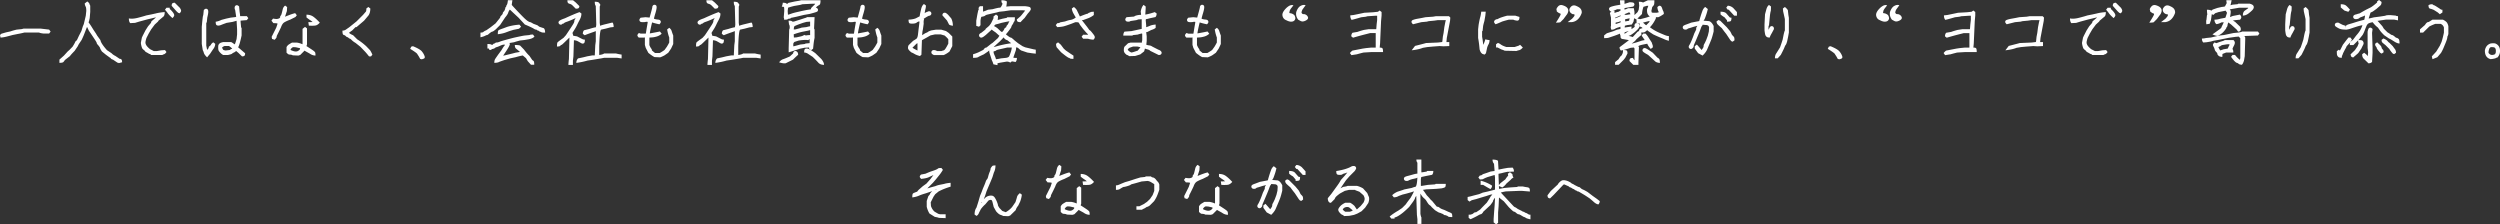 <svg id="_レイヤー_2" xmlns="http://www.w3.org/2000/svg" viewBox="0 0 784.92 70.43"><rect x="0" y="0" width="784.92" height="70.43" fill="#333333" stroke="none"/><path d="M.16 11.8L0 10.98l.43-.39 1.48-.43 1.41-.31c.42-.16 1.05-.34 1.91-.55l1.56-.16.62-.16h5.35l2.66.31.47.62-.47.62h-1.76c-.81-.1-1.26-.21-1.35-.31H7.64c-.81.21-1.54.36-2.19.47L3.93 11c-.94.26-1.7.46-2.29.59-.59.13-1.09.2-1.5.2zm27.21-3.28h-.08c-.31.81-.59 1.51-.82 2.11-.23.6-.51 1.22-.82 1.88l-.94 1.41-.31.62-.98 1.45c-.62.62-1.12 1.17-1.48 1.64l-1.56 1.21c-.16.26-.32.48-.49.64-.17.17-.58.25-1.23.25v-1.02l1.41-1.25 1.17-1.29.62-.55.94-.98c.44-.7.7-1.17.78-1.39.08-.22.26-.42.55-.61l.66-1.41.78-1.52L26 8.3l.31-.74.39-1.64.23-.98.16-1.52c0-.68-.07-1.13-.2-1.35-.13-.22-.23-.54-.31-.96l.82-.66c.39.29.61.52.66.7.05.18.14.39.27.62v1.95l-.16 1.91c-.1.55-.19.91-.25 1.09-.07.18-.1.28-.12.29.43.56.9 1.28 1.43 2.17l.94 1.41.31.55 1.05 1.45c.05.36.27.83.66 1.41.39.57.86 1.16 1.41 1.76l1.41.94c.36.38.77.66 1.21.86l1.33.9c.23 0 .42.07.57.21s.21.44.21.88l-1.02.27c-.08-.08-.21-.12-.39-.12l-1.46-.98c-.35-.1-.57-.22-.64-.35a.622.622 0 00-.31-.27l-1.29-.94-1.21-.98c-.36-.55-.55-.87-.55-.97s-.08-.26-.23-.49a6.64 6.64 0 00-.55-.69c-.21-.23-.31-.41-.31-.53s-.21-.5-.64-1.15c-.43-.65-.76-1.15-1-1.5s-.51-.75-.82-1.19l-.55-1.17zm21.55-3.05c-.09 0-.54.1-1.35.31l-1.33.31-1.72.47c-.78.21-1.48.42-2.11.62l-1.52.08c-.29-.29-.43-.78-.43-1.48.78.16 1.73.09 2.85-.2 1.12-.29 1.99-.53 2.62-.74l1.56-.31 1.41-.31c.81-.21 1.74-.35 2.81-.43 0 .68-.12 1.13-.35 1.37l-1.64 1.37-.08.21-1.05.96-1.13 1.52-.78 1.33-.7 1.37c-.18.6-.29 1.04-.31 1.33-.03.29.06.61.27.96.21.35.6.76 1.17 1.23l1.17.59h.98l1.33-.23 1.21-.08.47.62c-.29.39-.52.61-.7.66-.18.05-.39.14-.62.27h-3.48c-.21-.21-.36-.31-.45-.31s-.23-.06-.41-.18c-.18-.12-.39-.23-.62-.35s-.39-.24-.47-.37c-.08-.13-.18-.23-.29-.31s-.25-.2-.41-.35-.29-.46-.41-.92-.18-.81-.18-1.07l.31-1.6.27-.59.86-1.68.82-1.29.9-1.05.16-.51 1.37-1.17.02-.04zm3.5-1.68l-.62-.74.47-.62h1.02v.39c.36.31.69.66.98 1.04.29.38.43.68.43.92s-.18.53-.55.9c-.78-.68-1.35-1.3-1.72-1.88zm3.51.23l-.55-.51-1.48-1.68c0-.36.07-.62.21-.76s.4-.21.76-.21l1.6 1.6c.26.39.39.7.39.92s-.16.49-.47.8l-.47-.16zm9.13 11.62c.06-.05.16-.17.29-.34.13-.18.2-.38.2-.62.4-.29.64-.52.71-.7.07-.18.3-.42.69-.7l.62.47c0 .6-.23 1.19-.7 1.76l-.94 1.41c-.31.35-.61.72-.9 1.09-.57-.55-.91-1.01-1.02-1.39-.1-.38-.22-.67-.35-.88l-.31-1.95V8.44l.16-1.76.16-1.41.16-.62.16-1.52c.29-.26.52-.39.7-.39s.34.07.49.21c.14.14.21.4.21.76s-.1.96-.31 1.8l-.16 1.52-.16.14v7.17c.16.76.25 1.19.29 1.31zm9.08.38c-.36.29-.62.46-.78.51-.16.05-.29.13-.39.23s-.25.19-.43.25c-.18.07-.5.15-.94.25h-1.52c-.29-.13-.59-.36-.9-.68-.31-.33-.5-.59-.57-.78-.07-.2-.1-.49-.1-.9s.03-.68.1-.82c.06-.14.18-.29.35-.45.17-.16.55-.3 1.15-.43h2.46c.44.23.8.48 1.07.74.04-.05.11-.16.21-.31l.43-1.37.16-1.48V9.22l-.16-2.7-1.25.35-1.88.31c-.81.29-1.37.5-1.7.64-.33.14-.62.21-.9.21s-.48-.07-.62-.21c-.14-.14-.21-.48-.21-1 .57-.08 1.18-.27 1.84-.59l1.45-.39 1.45-.31 1.37-.16.31-.08v-.12l-.31-2.07c-.1-.13-.16-.34-.16-.62s.07-.5.21-.64.31-.21.49-.21.42.13.7.39l.16 1.68c.1.62.16 1.08.16 1.37h2.11l.47.62-.47.62-1.88.16h-.08v.39l.16 1.74.16.18v2.34c-.26 1.22-.48 2.1-.64 2.62-.17.52-.29.83-.35.92-.07.09-.1.15-.1.18.6.52 1.33 1.15 2.19 1.88 0 .39-.07.65-.21.78-.14.13-.4.2-.76.2l-1.17-1.13-.66-.55zm-1.68-1.18l-.55-.39H70.5c-.36.13-.62.3-.78.51.16.34.27.55.33.64.06.09.33.18.8.25l1.33-.16c.23-.21.4-.31.51-.31s.17-.01.2-.04-.12-.2-.43-.51zm14.65-7.32c.17-.17-.25-.25-1.27-.25l-.62-.78.51-.66c.65.13 1.12.16 1.41.1.29-.06.48-.14.59-.21.1-.08.17-.15.2-.21s.04-.16.04-.27.06-.23.18-.35.22-.36.31-.72.2-.79.31-1.27c.12-.48.37-.87.76-1.15l.62.47-.08 1.25-.59 1.8-.18.21-.08-.12c1.65-.69 2.81-1.1 3.46-1.23l.51.66-.43.55-1.64.82c-.81.31-1.43.6-1.86.86-.43.26-.77.78-1.04 1.56l-.62 1.29c-.31.62-.51 1.03-.61 1.21-.09.18-.14.36-.14.53s-.21.46-.62.88l-.82-.27-.12-.66 1.45-2.89c.23-.7.36-1.07.37-1.11zm7.84 6.35l.04-.16V9.06l.78-.62.62.47v5.04c-.13.39-.18.57-.16.53 1.16.74 1.88 1.22 2.16 1.43.28.21.46.38.54.53.08.14.12.48.12 1-.65 0-1.28-.22-1.88-.66L95.76 16l-.16-.12-.08.12-1.25 1.25-.59.2-1.8-.08c-.08-.08-.23-.14-.45-.18-.22-.04-.42-.06-.61-.06s-.47-.2-.86-.59v-1.76c.21-.36.44-.63.7-.8.26-.17.6-.37 1.02-.61h1.52c.65.1 1.22.27 1.72.51zm-.82 1.25l-1.21-.27c-.52-.05-.84-.06-.96-.02s-.27.15-.45.33-.27.31-.27.39.01.13.04.16.23.11.61.25.7.21.98.21.52-.06.74-.2c.22-.13.39-.27.51-.43s.12-.3.02-.43zm2.69-8.17c.68 0 1.12-.01 1.33-.04l-.47-.39c-.52-.33-1-.68-1.45-1.05v-.86c.86 0 1.59.22 2.19.66.6.44 1.26 1.05 1.99 1.84-.44.5-.87.79-1.27.88-.4.09-1.13.11-2.17.06l-.16-1.09zm10.7 2.66c.42 0 .76-.1 1.04-.29s.62-.44 1.04-.72l2.34-1.88 2.07-2.07.9-1.05c.08-.16.12-.47.12-.94l.62-.47.62.47c0 .89-.18 1.6-.55 2.15l-1.41 1.68-2.38 2.03h-.31l-1.02 1.02c-.6.42-.94.68-1.02.78.34.29.77.53 1.29.74l1.29 1.29c.99.62 1.91 1.33 2.77 2.11l1.25 1.29c.23.34.48.81.74 1.41l-.43.55h-.62c-.57-.73-1.02-1.26-1.33-1.58-.31-.33-.77-.8-1.37-1.43l-1.52-1.21c-.5-.29-.9-.59-1.21-.9s-.52-.47-.62-.47-.23-.08-.39-.23-.29-.23-.39-.23-.26-.1-.47-.31c-.21-.21-.36-.31-.47-.31s-.23-.07-.37-.21c-.14-.14-.21-.54-.21-1.19zm22.2 4.92c1.33.55 2.21 1.05 2.66 1.52.55.65.89 1.29 1.02 1.91l-.16.35c-.29.16-.57.26-.86.31l-.45-.12c-.35-.65-.58-1.04-.68-1.15-.1-.17-.2-.32-.27-.45-.23-.29-.96-.81-2.19-1.56.13-.27.23-.49.31-.66.21-.1.42-.16.62-.16zm21.13-4.3c.48 0 .79-.07.92-.21.13-.14.44-.32.94-.53l1.29-.9 1.6-1.25c.52-.65.9-1.12 1.13-1.41.23-.29.35-.48.35-.59s.13-.29.39-.55.39-.47.39-.62.08-.32.25-.49.28-.33.33-.47c.05-.14.1-.26.14-.35.04-.09.06-.2.06-.31s.05-.23.16-.33.16-.21.16-.31.06-.25.2-.43c.13-.18.23-.65.31-1.41h1.41c-.13.91-.2 1.39-.2 1.45s.53.64 1.6 1.78c1.07 1.13 1.86 1.94 2.36 2.42.51.48.91.81 1.21.98.3.17.5.25.61.25s.44.17 1 .51l1.27.47.62.47 1.41.47c.26.26.39.72.39 1.37-.62 0-1-.03-1.11-.1-.12-.06-.26-.12-.43-.18a.901.901 0 01-.39-.21c-.09-.09-.19-.14-.29-.14s-.21-.05-.31-.16c-.1-.1-.23-.16-.37-.16s-.35-.08-.61-.25c-.26-.17-.67-.38-1.23-.64-.56-.26-1.1-.49-1.62-.7l-1.99-2.15c-1.02-.94-1.92-1.78-2.71-2.54-.25.29-.42.61-.53.98-.1.36-.43.87-.98 1.52l-1.56 2.34-1.37 1.37c-.57.47-.92.7-1.03.7s-.28.08-.51.23c-.23.16-.46.34-.69.55-.23.21-.41.31-.53.31s-.31.08-.59.23-.76.31-1.45.47v-1.48zm13.26 7.19c-.73.13-1.43.3-2.11.51l-1.8.39-1.88.55-1.48.51c-.36.23-.91.35-1.64.35 0-.53.1-.95.29-1.24s.5-.74.92-1.34l1.02-1.37c.44-.75.73-1.2.86-1.33s.2-.23.2-.31 0-.12-.02-.14c-.01-.01-.14 0-.39.02-.25.03-.6.14-1.05.35-.46.21-.81.35-1.05.41-.25.07-.42.15-.53.25s-.25.19-.45.25c-.2.07-.33.1-.41.1s-.17.05-.27.16-.31.16-.62.16l-.23-.47h-.43v-1.41c.49 0 .84.03 1.04.1.2.07.33.14.41.21.1-.05.22-.14.35-.27s.25-.2.35-.2.21-.05.31-.16.27-.16.49-.16.55-.09.98-.27c.43-.18 1.86-.59 4.28-1.21 1.61-.36 2.75-.6 3.4-.7l1.62-.16c.12-.1.48-.16 1.07-.16l.47.62c-.29.39-.87.68-1.76.86l-1.33.23-1.41.16c-.65.16-1.29.34-1.91.55l-1.37.23c-.16 0-.21-.03-.16-.08.13.13.2.28.2.45s-.14.5-.41 1c-.27.5-.83 1.36-1.68 2.6-.18.04 0 .01.53-.08l2.5-.61.86-.23 1.37-.23h.02c-.53-.47-.94-.81-1.21-1.02-.27-.21-.41-.6-.41-1.17.83 0 1.39.07 1.68.2l1.21 1.25c.62.83 1.2 1.5 1.72 1.99l.9 1.33c.13.05.26.14.39.27s.2.52.2 1.17h-1.02l-1.02-1.13-.55-.94-1.02-.86zm-7.81-6.68c0-.68.06-1.08.2-1.21s.62-.34 1.48-.62l1.25-.47c1.17-.36 2.46-.6 3.87-.7l.51.66-.66.62-1.72.35-1.29.39-1.25.47c-.76.26-1.55.43-2.38.51zm22.47 1.06c-1.22 1.2-1.94 1.89-2.15 2.07-.21.18-.38.27-.51.27-.03.05-.1.14-.23.27s-.46.2-1 .2c0-.75.06-1.19.17-1.31s.37-.33.79-.64l1.09-.78.74-.82c1.28-1.9 2.04-3.06 2.29-3.48.25-.42.37-.74.37-.96s.05-.38.16-.49.16-.21.16-.31.05-.21.16-.31.16-.14.16-.12l.12.04c-.39.26-.93.53-1.62.82-.69.29-1.22.5-1.6.62-.38.13-.62.25-.74.37s-.23.18-.33.18-.21.05-.31.16-.25.16-.43.16-.35-.07-.49-.21c-.14-.14-.21-.31-.21-.51s.14-.39.43-.59c.29-.2.81-.42 1.56-.68 1.93-.89 3.46-1.54 4.61-1.95l.59.43c0 .44-.06.83-.18 1.17-.12.34-.27.67-.45 1-.18.33-.42.79-.7 1.39-.29.6-.56 1.09-.82 1.48-.26.39-.48.76-.66 1.09.03.03.11.31.25.86l1.19.2c.86.44 1.41.72 1.64.84s.51.18.82.18c0 .55-.07.89-.21 1.04s-.3.21-.47.21-.37-.07-.61-.21c-.23-.14-.53-.31-.9-.51-.36-.2-.78-.31-1.25-.33l-.16 5.04-.16 1.37v1.33h-1.41c0-.36.05-.98.16-1.84l.16-6.72zM178.15.08h1.76l.86.7 1.13 1.13c0 .26-.07.46-.21.61s-.45.21-.92.21l-1.17-1.17c-.26-.18-.5-.3-.72-.35-.22-.05-.4-.14-.53-.27s-.2-.42-.2-.86zm8.59 17.32l.16-3.22.16-1.23v-3.2s-.28.15-.97.38c-.68.23-1.52.54-2.51.93l-.59-.43c0-.49.13-.87.39-1.13l1.72-.43c.78-.26 1.45-.43 1.99-.51.08-.42.12-.72.12-.9l-.16-5.82c-.21-.21-.31-.64-.31-1.29.65 0 1.07.08 1.25.25.18.17.35.41.51.72l-.2.55v5.12l.12.9c.49-.18 1.08-.35 1.76-.51l1.91-.47h.31c.18.42.27.87.27 1.37l-1.05.12-1.45.39-1.41.31c-.31.07-.52 1.81-.62 5.23v2.73c.13 0 .38-.05.76-.14.38-.09.63-.2.76-.33h3.75c.6.16 1.18.27 1.76.35v1.21l-1.37-.2h-4.14l-.78.16-2.81.47-1.6.23c-1.04.31-2.21.56-3.52.74 0-.57.18-1.04.55-1.41l1.64-.35 1.25-.31 1.6-.29h.74zm15.65-5.6h-1.84c-.29-.29-.43-.52-.43-.7s.16-.43.47-.74l.59.2h1.54l.06-.08.23-1.45.31-1.8.04-.35c-.23-.05-.45-.05-.64 0-.2.05-.5.08-.92.08s-.7-.07-.84-.21c-.14-.14-.21-.31-.21-.49s.13-.42.39-.7l1.56-.16 1.25.12c.57-2.03.86-3.14.86-3.32s.07-.34.21-.49.31-.21.49-.21.34.07.49.21c.14.14.19.43.14.86-.05.43-.18.98-.39 1.66-.21.68-.35 1.22-.43 1.62.03.04.16.09.41.16.25.07.53.11.86.14.33.03.55.11.68.25s.2.31.2.49-.14.43-.43.74c-.91-.18-1.68-.38-2.3-.59l-.16.62c-.36 1.59-.55 2.53-.55 2.83 1.25-.22 2.3-.42 3.16-.61l.55.7c-.44.42-.96.71-1.54.88-.59.17-1.11.27-1.58.29-.47.03-.72.05-.74.08v2.3c.18.47.36.81.53 1.04.17.22.25.38.25.49s.02.18.06.21.34.29.92.76h1.52c.52-.29 1.02-.6 1.48-.94l.74-1.02c.31-.52.56-.96.74-1.33v-1.58c-.26-.66-.48-1.5-.66-2.52l.66-.51c.39.29.64.62.76 1.02s.28.86.49 1.41v2.66c-.18.39-.4.86-.66 1.41l-.9 1.33-1.17.82c-.55.29-1 .49-1.37.62l-1.76-.08c-.42-.18-1.07-.62-1.95-1.33l-.82-1.56-.27-.94v-2.46l-.08.16zm20.03 0c-1.22 1.2-1.94 1.89-2.15 2.07-.21.18-.38.27-.51.27-.03.05-.1.14-.23.27s-.46.2-1 .2c0-.75.06-1.19.17-1.31s.37-.33.79-.64l1.09-.78.74-.82c1.28-1.9 2.04-3.06 2.29-3.48.25-.42.37-.74.37-.96s.05-.38.16-.49.16-.21.16-.31.05-.21.16-.31.16-.14.16-.12l.12.04c-.39.26-.93.53-1.62.82-.69.29-1.22.5-1.6.62-.38.13-.62.25-.74.37s-.23.18-.33.18-.21.05-.31.16-.25.16-.43.16-.35-.07-.49-.21c-.14-.14-.21-.31-.21-.51s.14-.39.43-.59c.29-.2.81-.42 1.56-.68 1.93-.89 3.46-1.54 4.61-1.95l.59.43c0 .44-.06.83-.18 1.17-.12.34-.27.67-.45 1-.18.33-.42.79-.7 1.39-.29.6-.56 1.09-.82 1.48-.26.39-.48.76-.66 1.09.03.03.11.31.25.86l1.19.2c.86.44 1.41.72 1.64.84s.51.18.82.18c0 .55-.07.89-.21 1.04s-.3.21-.47.21-.37-.07-.61-.21c-.23-.14-.53-.31-.9-.51-.36-.2-.78-.31-1.25-.33l-.16 5.04-.16 1.37v1.33h-1.41c0-.36.05-.98.16-1.84l.16-6.72zM221.79.08h1.76l.86.7 1.13 1.13c0 .26-.07.46-.21.61s-.45.21-.92.21l-1.17-1.17c-.26-.18-.5-.3-.72-.35-.22-.05-.4-.14-.53-.27s-.2-.42-.2-.86zm8.6 17.32l.16-3.22.16-1.23v-3.2s-.28.15-.97.38c-.68.23-1.52.54-2.51.93l-.59-.43c0-.49.13-.87.39-1.13l1.72-.43c.78-.26 1.45-.43 1.99-.51.08-.42.12-.72.12-.9l-.16-5.82c-.21-.21-.31-.64-.31-1.29.65 0 1.07.08 1.25.25.18.17.35.41.51.72l-.2.55v5.12l.12.9c.49-.18 1.08-.35 1.76-.51l1.91-.47h.31c.18.42.27.87.27 1.37l-1.05.12-1.45.39-1.41.31c-.31.07-.52 1.81-.62 5.23v2.73c.13 0 .38-.05.76-.14.38-.09.63-.2.76-.33h3.75c.6.16 1.18.27 1.76.35v1.21l-1.37-.2h-4.14l-.78.16-2.81.47-1.6.23c-1.04.31-2.21.56-3.52.74 0-.57.18-1.04.55-1.41l1.64-.35 1.25-.31 1.6-.29h.74zm20.21-.21c-.62.55-1.16 1.05-1.6 1.52l-2.27 1.13c-.39.13-1.09.04-2.11-.27.36-.5.78-.82 1.25-.98s1.17-.44 2.11-.86l1.05-.98c0-.21.07-.38.21-.53s.31-.21.49-.21.37.1.57.29.29.49.29.88zm-4.53-11.76l.16-1.99c0-.75-.03-1.17-.1-1.23-.07-.06-.29-.1-.68-.1.21-.52.31-.94.31-1.25.55 0 .92.07 1.11.21.2.14.27.21.23.2l.45-.37 1.99-.43 1.37-.23.66-.16h6.05c0 .62-.07 1.07-.2 1.33l-.9.61-.39.41a.7.7 0 01.49.21c.14.14.21.31.21.49s-.07.34-.2.47-.95.39-2.46.78l-1.8.31-2.27.55-1.45.31c-.16 0-.29.05-.39.16s-.26.16-.47.16-.36.05-.47.16-.48.16-1.13.16c0-.39-.05-.64-.16-.74zm9.88-4.26h-.9l-3.09.16-.82.23-1.8.31c-.83.21-1.47.39-1.91.55l-.12 1.02.08 1.17h.12l1.37-.47.86-.23 2.03-.47 1.52-.31 1.29-.2c.05-.05.08-.18.08-.39l1.17-1.17.12-.2zm-8.36 5.31c.57 0 .93.07 1.07.21.14.14.44.14.88 0s1-.32 1.68-.53l1.41-.47c.36-.08.61-.18.74-.31h2.38l-.16 3.59.16.31v2.62c-.1.42-.21 1.04-.31 1.88l-.16 1.52-.62.47-.62-.47c0-.23-.01-.36-.04-.39l-1.41.08-1.45.31c-1.56.52-2.73.9-3.52 1.13v-1.29l.16-5.9c.1-.1.16-.33.16-.68s-.04-.59-.12-.7-.16-.58-.23-1.39zm6.61 7.07v-1.31s.01.06-.08.09-.21.13-.35.28c-.6-.13-1.6-.09-3.01.12l-1.33.43c-.18.18-.29.33-.33.45s-.05.43-.02.94c.34-.06 1.05-.25 2.15-.57l1.41-.16.31-.16 1.25-.12zm-1.72-2.61c.29.16.55.21.78.16.23-.05.5-.08.8-.08s.4-.03.29-.08V9.46s-.23.05-.62.16l-1.56.31c-.83.16-1.82.44-2.97.84l.06 1.02.84-.06 1.37-.31c.52-.13.86-.29 1.02-.47zm1.87-2.7V6.79l-1.13.08-1.13.31-1.21.43c-.81.31-1.27.51-1.39.59s-.2.27-.23.57c-.04.3-.05.46-.04.49l.57-.04 1.45-.39.47-.16 1.45-.16c.39-.1.79-.2 1.21-.27zm-1.87 8.24c0-.55.07-.89.21-1.04s.35-.21.62-.21.68.16 1.23.49c.55.33 1.04.66 1.48 1l1.84 1.8c.57.68.86 1.29.86 1.84-.78 0-1.38-.23-1.8-.7-.42-.47-1-1.07-1.76-1.8l-1.25-.82c-.47-.36-.95-.55-1.45-.55zm15.25-4.68h-1.84c-.29-.29-.43-.52-.43-.7s.16-.43.47-.74l.59.2h1.54l.06-.08.23-1.45.31-1.8.04-.35c-.23-.05-.45-.05-.64 0-.2.05-.5.08-.92.08s-.7-.07-.84-.21c-.14-.14-.21-.31-.21-.49s.13-.42.39-.7l1.56-.16 1.25.12c.57-2.03.86-3.14.86-3.32s.07-.34.21-.49.31-.21.49-.21.34.07.49.21c.14.14.19.43.14.86-.05.43-.18.98-.39 1.66-.21.68-.35 1.22-.43 1.62.03.04.16.09.41.16.25.07.53.11.86.14.33.03.55.11.68.25s.2.31.2.49-.14.43-.43.74c-.91-.18-1.68-.38-2.3-.59l-.16.62c-.36 1.59-.55 2.53-.55 2.83 1.25-.22 2.3-.42 3.16-.61l.55.7c-.44.42-.96.71-1.54.88-.59.17-1.11.27-1.58.29-.47.03-.72.05-.74.08v2.3c.18.47.36.81.53 1.04.17.22.25.38.25.49s.02.18.06.21.34.29.92.76h1.52c.52-.29 1.02-.6 1.48-.94l.74-1.02c.31-.52.56-.96.74-1.33v-1.58c-.26-.66-.48-1.5-.66-2.52l.66-.51c.39.29.64.62.76 1.02s.28.86.49 1.41v2.66c-.18.39-.4.86-.66 1.41l-.9 1.33-1.17.82c-.55.29-1 .49-1.37.62l-1.76-.08c-.42-.18-1.07-.62-1.95-1.33l-.82-1.56-.27-.94v-2.46l-.08.16zm20.9-5.12c-.43.16-.7.29-.8.39s-.28.19-.53.25c-.25.07-.58.1-1 .1s-.7-.07-.84-.21c-.14-.14-.21-.49-.21-1.04.99-.05 1.76-.2 2.3-.43l1.19-.62s.05-.34.18-1.05l.31-1.33c.18-.7.47-1.2.86-1.48l.62.47c0 .44-.08.91-.23 1.41l-.2 1.17c-.13 0-.16-.02-.1-.06.06-.04.16-.11.27-.21.12-.1.26-.18.43-.23.17-.05.31-.11.43-.18.12-.06.26-.1.43-.1s.33.07.47.21c.14.14.21.31.21.49s-.07.35-.21.49-.27.21-.39.21-.33.08-.64.25c-.31.17-.7.41-1.17.72l.12.2c-.13.26-.17.7-.12 1.33l-.23 1.68-.16.78-.12 1.29h-.2l1.17-.74c.52-.21.83-.36.94-.47s.44-.25 1.02-.43l1.45-.23h1.64l1.48.43.86.59 1.13 1.13v3.01l-.86 1.68c-.47.42-1.07.79-1.8 1.13h-3.12c-.29-.13-.49-.26-.61-.39s-.18-.29-.18-.47.07-.34.21-.49.32-.21.53-.21.41.03.61.1.33.14.41.21h1.41c.29-.1.51-.18.68-.21.17-.04.37-.23.61-.59s.52-.87.86-1.54v-1.37c-.31-.39-.7-.78-1.17-1.17l-1.21-.35h-1.8l-1.41.31c-.86.5-1.5.86-1.93 1.09s-.68.38-.76.45l-.16 4.53-.47.41c-.7-.18-1.25-.39-1.64-.62s-.67-.38-.84-.43c-.17-.05-.42-.25-.76-.59-.34-.34-.51-.64-.51-.92s.06-.55.2-.84l1.41-1.37c.49-.29.85-.51 1.06-.68.21-.17.37-.58.46-1.23l.16-1.41.16-1.25.16-1.33-.06-.23zm-.57 6.99c-.05-.09-.07-.13-.04-.12l-.31.2-1.21 1.21V15c.42.29.94.57 1.56.86v-2.19zm11.1-5.58c-.62-.09-1.02-.22-1.19-.39l-.64-1.25-1.45-1.64c0-.26.07-.46.21-.61s.33-.21.57-.21.57.22 1.02.66l.98 1.13c.34.68.51 1.45.51 2.3zm11.43 7.73l-.51.43-1.21.82c-.89.39-1.46.67-1.72.84-.26.17-.81.25-1.64.25v-1.13c.7-.2 1.31-.42 1.82-.67s.99-.5 1.45-.73c.04-.1.15-.25.33-.43s.38-.27.59-.27l1.48-1.17.47-.31 1.68-1.52c.18-.3.34-.54.47-.72l-.12-.06-1.09-.98c-.62-.42-1-.68-1.11-.8s-.18-.12-.18 0l-.04.02-1.72 1.56c-.42.34-.72.57-.92.68s-.38.18-.55.18-.33-.07-.47-.21c-.14-.14-.21-.31-.21-.49s.06-.34.18-.47c.12-.13.29-.25.53-.35l1.29-1.02.08-.23 1.05-.9c.44-.52.72-.92.82-1.21l.59-1.21v-.55l.78-.62.62.47c0 .68-.04 1.09-.12 1.25h.06l1.46-.39 1.33-.27.2-.2h2.38c0 .76-.06 1.19-.18 1.31s-.2.25-.25.41c-.05.16-.18.38-.37.66-.2.29-.29.49-.29.61s-.2.44-.59.96c-.39.52-.68.89-.86 1.09-.18.21-.27.33-.27.35.49.39.85.66 1.07.8.22.14.39.21.51.21s.51.31 1.19.94l1.09.86 1.37.9.82.35 2.62.62.7.12v1.25l-1.13-.12-1.52-.23-1.95-.66c-.34-.23-.6-.44-.78-.62-.18-.18-.33-.27-.43-.27s-.21-.05-.33-.14l-.1.92c-.31.91-.59 1.71-.82 2.38-.03-.03.02-.02.14.02s.45.06 1 .06c0 .55-.14.98-.43 1.29-.62-.13-.99-.2-1.09-.2s-.29.13-.55.39c-.39-.26-.81-.36-1.25-.31l-1.88.31-.9.2v.59l-1.29-.27c-.08-.36-.23-.78-.47-1.25l-.51-1.6c-.16-.44-.26-.81-.3-1.09-.05-.29-.05-.42 0-.39zm-3.24-12.93l-.16-.35.43-.59h1.02v1.7l.74-.25.82-.35 1.43-.16c1.16-.31 1.86-.47 2.09-.47s.39-.05.47-.14c.08-.09.19-.27.33-.55.14-.27.21-.46.21-.55s-.05-.19-.16-.29c-.1-.1-.16-.38-.16-.82.86 0 1.43.14 1.72.43-.05.73-.12 1.25-.2 1.56l1.37-.12h4.53c.94.1 1.47.23 1.6.37.13.14.2.33.2.57s-.31.69-.94 1.37l-1.02 1.41c-.42.39-.83.82-1.25 1.29-.5 0-.81-.07-.96-.21-.14-.14-.21-.36-.21-.64l1.09-.94.39-.43.94-1.17.23-.31c.05.07-.2.05-.74-.04h-3.69c-.82.1-1.54.21-2.17.31l-1.56.16-.82.23-1.41.31-1.64.39c-.26.08-.44.17-.55.27s-.28.19-.53.25c-.25.07-.41.1-.49.1s-.15.04-.21.12c-.07.08-.15.44-.25 1.09v1.48l-.47.47-.86-.27v-1.6l.31-1.8c.16-.81.27-1.3.33-1.48.06-.18.12-.3.18-.35zm9.67 3.71l.08.04-1.27.23-1.41.31c-.68.21-1.17.35-1.48.41-.31.07-.52.16-.62.29-.1.13-.28.42-.56.86l-.29-.29c.17-.17.34-.25.53-.25s.56.21 1.13.62l1.21 1.13.31.08c.34-.34.55-.62.62-.84.08-.22.2-.38.35-.47.16-.09.25-.16.29-.2s.06-.11.06-.21.08-.24.25-.41.29-.36.37-.57c.08-.21.21-.46.41-.74zm.45 6.95l-.59-.43c-.42-.36-.67-.55-.76-.55s-.24-.07-.45-.21c-.21-.14-.38-.33-.51-.57h-.12l-.04.08-1.05 1.09-1.56 1.41-.61.59v-.12c.2-.05.67-.18 1.43-.39.75-.21 1.64-.42 2.66-.62l1.6-.27zm.2 1.37h-1.41c-1.12.26-1.95.45-2.5.57s-.87.23-.98.33-.26.18-.47.23c-.21.05-.33.09-.35.12s-.03.14 0 .33c.03.2.13.49.31.88s.33.79.43 1.21c.39-.03.92-.12 1.6-.27l1.56-.16c.52-.08.85-.24.98-.49s.29-.66.49-1.25.31-1.09.33-1.5zm23.95-4.06c-.01-.05-.21-.27-.61-.66l-.94-1.09-.98-1.29c-.21-.39-.35-.63-.43-.72-.08-.09-.42-.14-1.02-.14l-1.29.51c-1.07.39-1.84.65-2.32.78-.48.13-1.18.22-2.09.27l-.47-.62.47-.62c.44 0 .75-.09.94-.27l1.48-.27c.73-.26 1.28-.42 1.64-.47.36-.05.69-.15.98-.29.29-.14.55-.31.78-.49-.31-.52-.58-.98-.8-1.39-.22-.4-.37-.88-.45-1.43l.66-.47c.36.26.66.57.9.94l.98 2.03c.7-.29 1.25-.5 1.64-.64.39-.14.62-.21.7-.21s.16-.05.25-.14.22-.16.39-.21c.17-.05.31-.11.43-.18.12-.06.44-.1.96-.1v1.02c-.47.39-1.03.72-1.68.98l-1.6.59-.47.04c.52.68 1.07 1.38 1.64 2.11l.74 1.02c.16.05.33.2.53.43s.44.53.72.9c.29.36.43.66.43.9s-.14.5-.43.78c-.76-.05-1.33-.16-1.72-.31h-1.52l-.47-.62.47-.62h1.54zm-4.59 7.62c-.65 0-1.03-.05-1.13-.16s-.21-.16-.31-.16-.5-.25-1.17-.74l-1.09-.86-.27-.25-1.29-1.45c-.13-.27-.2-.64-.2-1.11l.62-.47.86.74.94 1.25.66.59 1.54 1.05.84.55v1.02zm21.41-5.06s.07-.23.18-.8v-2.01l-.1-.1c-.46.08-.89.2-1.31.35l-1.5.16-.18.16h-2.85c0-.55.13-.96.39-1.25l2.15-.16 3.24-.7V6.04l-1.02.06-.7.23-1.8.27c-.13.13-.36.2-.7.2s-.58-.07-.72-.21c-.14-.14-.21-.31-.21-.49s.13-.42.39-.7l1.88-.16c.34 0 .55-.05.64-.14s.31-.18.66-.27c.35-.09.81-.15 1.39-.18l-.12-1.05c.18-.94.48-1.63.9-2.07l.66.51v.47l-.12 2.07c.81-.13 1.8-.39 2.97-.78l.59.43c0 .5-.13.87-.39 1.13l-1.64.35c-.76.21-1.2.31-1.33.31l-.08.27.16 1.68c0 .34 0 .53-.02.57.4-.12.81-.27 1.21-.45.4-.18 1-.31 1.78-.39v1.05c-.36.29-.82.51-1.37.66l-1.29.66c-.18 0-.29.01-.31.04l.16 1.29v1.41l-.12 1.25c.34.1.66.17.96.2.3.03.62.16.96.39l1.84.94c.34.1.6.25.78.43.18.18.27.36.27.55s-.07.35-.21.49-.38.21-.72.21l-2.62-1.29c-.18-.21-.48-.36-.88-.47-.4-.1-.68-.2-.84-.27.05-.05-.03.25-.23.9l-1.21.94-1.6.49-1.88.06c-.31-.23-.52-.35-.62-.35s-.31-.15-.61-.45c-.3-.3-.45-.66-.45-1.09s.06-.79.2-1.07l1.13-1.09.74-.2h3.2l.33.06zm-.36 1.42c-.17-.05-.5-.13-1-.23h-1.33c-.47.16-.81.28-1.02.36-.21.08-.37.21-.49.37s-.18.26-.18.28.1.13.29.31c.2.18.38.32.55.41.17.09.29.14.35.14s.29-.05.68-.16l1.29-.43.84-1.05zm16.24-3.04h-1.84c-.29-.29-.43-.52-.43-.7s.16-.43.47-.74l.59.2h1.54l.06-.08.23-1.45.31-1.8.04-.35c-.23-.05-.45-.05-.64 0-.2.05-.5.08-.92.08s-.7-.07-.84-.21c-.14-.14-.21-.31-.21-.49s.13-.42.39-.7l1.56-.16 1.25.12c.57-2.03.86-3.14.86-3.32s.07-.34.21-.49.31-.21.49-.21.34.07.49.21c.14.14.19.43.14.86-.05.43-.18.98-.39 1.66-.21.68-.35 1.22-.43 1.62.03.04.16.09.41.16.25.07.53.11.86.14.33.03.55.11.68.25s.2.31.2.49-.14.43-.43.74c-.91-.18-1.68-.38-2.3-.59l-.16.62c-.36 1.59-.55 2.53-.55 2.83 1.25-.22 2.3-.42 3.16-.61l.55.7c-.44.42-.96.71-1.54.88-.59.17-1.11.27-1.58.29-.47.03-.72.05-.74.08v2.3c.18.47.36.81.53 1.04.17.22.25.38.25.49s.02.18.06.21.34.29.92.76h1.52c.52-.29 1.02-.6 1.48-.94l.74-1.02c.31-.52.56-.96.74-1.33v-1.58c-.26-.66-.48-1.5-.66-2.52l.66-.51c.39.29.64.62.76 1.02s.28.86.49 1.41v2.66c-.18.39-.4.86-.66 1.41l-.9 1.33-1.17.82c-.55.29-1 .49-1.37.62l-1.76-.08c-.42-.18-1.07-.62-1.95-1.33l-.82-1.56-.27-.94v-2.46l-.08.16zm29.82-9.53c.75-.62 1.41-.82 1.95-.59l-.78 1-.31.49c-.1.35-.16.6-.18.73-.01.14.05.22.18.24.48.03.94.22 1.37.59.25.4.35.79.31 1.17-.16.6-.6.9-1.33.9-.42 0-.9-.14-1.45-.43-.7-.25-1.12-.74-1.25-1.48-.13-.74.36-1.61 1.48-2.62zm2.85 1.48c.3-.89.72-1.5 1.25-1.84.6-.36 1.16-.46 1.68-.27-.43.59-.74 1.02-.94 1.29-.18.29-.3.62-.35 1.02.14.34.36.5.65.48s.61.09.95.34c.7.68.61 1.24-.27 1.68-.44.23-.86.33-1.25.27l-.35-.12c-.29-.16-.55-.3-.78-.43-.57-.77-.77-1.58-.59-2.42zm24.94 11.17v-4.53h-1.76l-1.84.47c-1.2.31-2.37.64-3.52.98l-.55-.43c0-.49.13-.87.39-1.13l1.56-.27c.57-.21 1.25-.42 2.03-.62l1.52-.23h2.34l.12-1.52.16-1.37V4.94h-.55l-2.46.16-.62.16-1.37.16c-1.41.42-2.41.69-3.01.82-.29-.31-.43-.78-.43-1.41l1.05-.12c1.8-.36 2.92-.6 3.36-.7l2.81-.16 1.48-.16.51-.39.62.47v1.09l-.16 1.76-.31 7.03-.12 1.29c.42 0 .7.07.84.21.14.14.21.54.21 1.19h-3.52l-2.62.16c-.65.16-1.34.34-2.07.55l-1.72.27-.47-.66c.29-.36.56-.62.82-.78l3.2-.62 1.09-.16 1.6-.16h1.33zm12.36-.51c1.95-.49 3.1-.79 3.44-.9l3.75-.16 1.29-.16s.01-.03.08-.16l.16-1.52.23-1.17.23-1.8.31-1.6c.1-.39.16-.6.16-.62h-2.54l-1.09.16-1.72.16-.62.16-1.72.16c-1.02.26-1.89.48-2.62.66-.31-.31-.47-.56-.47-.74s.06-.34.2-.47.59-.29 1.37-.47l1.72-.31 1.13-.23 2.34-.16.94-.16h4.06l.43.43-.08 1.02-1.02 5.39-.12 1.29h.9v1.25l-1.8.08-1.25-.08-2.15.16-1.72.16-1.37.23c-.89.36-2.06.62-3.52.78l1.05-1.37zm20.81 2.23c-.23-.26-.42-.64-.55-1.13l-.16-1.56c-.1-.83-.21-1.51-.31-2.03v-2.7l.16-1.45c.21-1.17.38-1.98.51-2.42.13-.44.23-1 .31-1.68h1.41l-.12 1.21-.31 1.76c-.16.52-.29 1.03-.39 1.52l-.16 1.52-.16.14v1.7l.16.94.21 1.62c.27-.56.49-1.14.64-1.74.55.16.99.23 1.33.23 0 .52-.11.97-.32 1.35-.21.38-.37.76-.46 1.15l-.35 1.64-.43.43-.7-.23-.31-.27zm11.96-11.33c0 .5-.07.81-.21.96s-.29.21-.45.21-.38-.03-.68-.1c-.3-.06-.49-.14-.57-.21h-1.41c-.65.16-1.35.35-2.11.59l-1.25.55-.82.31c-.31-.31-.47-.56-.47-.74s.06-.34.18-.47c.12-.13.25-.23.39-.29.14-.06.27-.1.37-.1s.25-.06.45-.18.55-.26 1.05-.43c.51-.17 1.06-.33 1.66-.49h2.58c.49.16.92.29 1.29.39zm-7.35 9.61V13.9l.59-.43c.39.16.64.29.76.39.12.1.32.23.61.39s.72.33 1.29.51h2.58l1.31-.43.41-.27.86.86c-.44.5-.83.77-1.16.84-.33.07-.61.15-.83.25l-3.71-.08c-.08-.08-.44-.22-1.09-.43l-1.13-.59h-.47zm19.31-12.69c.39-.57.91-.77 1.56-.59 1.74.52 2.23 1.46 1.45 2.81-.46.6-.83 1.11-1.13 1.52l-1.02 1.02c-.29.08-.74.12-1.37.12 1.08-1.67 1.58-2.57 1.48-2.72-.09-.15-.19-.22-.3-.21-.11 0-.41-.19-.91-.58 0-.18-.03-.35-.08-.51-.08-.21.03-.49.31-.86zm5.98-.32c.39.16.73.35 1.02.59.46.42.65.94.59 1.56-.62 1.75-1.67 2.71-3.12 2.89h-1.29c.73-.57 1.17-.91 1.33-1.02.55-.57.82-.95.82-1.12s-.03-.28-.08-.31c-.05-.03-.21-.05-.47-.05-.81-.34-1.15-.9-1.02-1.68.52-1.04 1.26-1.33 2.23-.86zm17.67 16.25c.18.34.32.55.41.64s.12.14.1.14v-3.71l-.18-.31-1 .08c-1.56.52-2.59.81-3.09.86-.29-.29-.43-.62-.43-1.02l.82-.62 1.56-1.17 1-.78c.33.38 0 .46-.96.23l-1.29-.23c-.26 0-.46-.07-.61-.21-.14-.14-.21-.31-.21-.49s.01-.29.04-.31c-.13-.13-.2-.36-.2-.7-.76.31-1.48.59-2.19.82l-1.41.47c-.23.08-.7.12-1.39.12v-.86l.84-.66 2.07-.66 1.11-.47 1.11-.23v-.72s-.15.09-.58.21c-.42.11-.8.26-1.12.46-.33.2-.71.29-1.15.29-.21-.47-.25-.87-.12-1.21V5.54l-.35-1.45.59-.7h.86c0 .43 0 .66.02.68.51-.2.85-.31 1.04-.33.18-.03.33-.09.45-.2.12-.1.24-.16.37-.16v-.47h-1.09c-.6.31-1.29.53-2.07.66-.29-.31-.43-.56-.43-.74s.06-.34.2-.47.46-.27.98-.41c.52-.14 1.04-.25 1.56-.33.52-.08.79-.13.82-.16-.08-.42-.12-.87-.12-1.37h1.41v1.13l1.6-.51c.73 0 1.17.07 1.31.21.14.14.21.31.21.49s-.13.4-.39.66l-1.6.27-1.13.2v.47c.39-.08.75-.22 1.09-.43h1.84l.2 1.13v1.48l-.31 1.64-.51.86-1.52.2c-.34.1-.56.16-.66.16l-.08.59c.21-.03.92-.13 2.15-.31v1.25c-1.02.18-1.75.39-2.19.62v.51c-.1 0 .04-.12.43-.37s.89-.58 1.48-1l1.09-.74s.1-.14.23-.35l-.16-.39.43-.59c.49 0 .81.07.96.21.14.14.21.36.21.64s-.09.55-.27.78c-.18.23-.46.53-.84.88-.38.35-.78.67-1.21.96-.43.29-.7.43-.8.43s-.37.15-.8.45l-.23-.49c1 .18 1.69.35 2.05.51l1.41-1.56c.23-.21.44-.31.62-.31s.34.07.49.21c.14.14.21.46.21.96l-1.56 1.37c-.26.39-.59.72-.98.98l-1.31 1h-.14l-.47-.41 1.13-.12 1.29-.31.78-.23 1.41-.47c.52-.1.81-.16.88-.18-.08-.12-.4-.58-.96-1.39l.47-.62h.78c.44.5.77.94.98 1.33l.94 1.45c.13.42.22.68.27.8.05.12.08.36.08.72l-.66.51c-.57-.65-.94-1.2-1.09-1.64-.7.13-1.3.25-1.8.37s-.8.23-.92.35-.12.18 0 .18l.1.12-.16 4.92v.7h-1.6l-1.21-1.21c0-.36.07-.62.21-.76.14-.14.42-.21.84-.21zm-3.86-13.08v-.27c-.55.26-.96.44-1.23.55-.27.1-.42.17-.45.2s-.04.08-.04.16-.03.09-.08.04c.65-.21 1.09-.37 1.31-.49.22-.12.38-.18.49-.18zm-1.72 14.41l1.09-.9c.36-.6.61-.94.74-1.02a.72.72 0 00.29-.31c.06-.13.14-.29.23-.49s.14-.55.14-1.07c.65 0 1.05.07 1.19.21.14.14.21.44.21.88l-.66 1.29-.51.66-1.6 1.6h-1.13v-.86zm1.72-12.46V6.6c-.29.18-.61.31-.96.37-.35.07-.54.11-.57.14s-.04.08-.04.18.03.18.08.25c.26-.08.75-.25 1.48-.51zm3.08-2.58a1 1 0 00-.39-.59c-.62.26-1.01.42-1.15.47-.14.05-.23.09-.25.12s-.04.07-.04.14l.47.1 1.33-.21.04-.02zm-.19 1.21l.14.04-1.46.31-.16.06.04.66.08-.02 1.13-.2c.1-.44.18-.73.23-.86zm1.4-.87l1.05-1 .35-.74.16-1.25-.12-1.25c.68 0 1.11.08 1.29.25l1.56-.72h2.03c0 .7-.03 1.15-.1 1.35-.07.2-.25.45-.57.76l-.27 1.25.12.47.31.08h1.33l.59-.16c-.26-.44-.42-.98-.47-1.6.29-.29.52-.43.7-.43s.34.07.47.2c.13.13.25.36.35.68.1.33.21.6.33.82.12.22.18.51.18.88-.68.5-1.26.83-1.76 1.02h-1.99c-.23-.13-.44-.22-.62-.27-.18-.05-.37-.22-.57-.51-.2-.29-.31-.64-.33-1.07-.03-.43.01-.75.12-.98.1-.22.19-.44.25-.66.06-.22.14-.38.23-.47s.14-.12.14-.1c.05.01.05.03 0 .06v.41c-.62 0-.98.03-1.07.08-.09.05-.23.1-.43.14s-.31.08-.35.12-.12.27-.23.7-.2.94-.25 1.54l-1.72 1.72-.7-.35V4.8zm4.03 4.7c-.39.36-.68.58-.88.64-.2.07-.75.1-1.66.1 0-.55.06-.89.2-1.02s.31-.22.53-.27c.22-.05.35-.1.39-.14-.01-.01-.1-.09-.27-.23s-.4-.21-.68-.21c0-.65.07-1.05.21-1.19s.31-.21.49-.21.42.14.7.41c.29.27.52.46.7.55l.9-.92c.08-.16.14-.3.18-.43-.46.1-1.01.24-1.66.41-.65.17-1.05.33-1.21.49-.5-.13-.91-.2-1.25-.2V5.79l1.17.23 1.8-.47c.78-.23 1.23-.4 1.35-.49.12-.09.37-.14.76-.14s.66.07.8.21c.14.14.21.3.21.47s-.2.59-.59 1.25-.82 1.23-1.29 1.7c.47.36.95.69 1.45.98.49.29 1.1.59 1.82.9.72.31 1.26.54 1.64.68.38.14.72.21 1.04.21v1.48c-.53-.1-1.09-.3-1.68-.59l-1.33-.55c-.73-.31-1.37-.6-1.91-.86l-1.45-.96-.47-.37zm4.02 10.28c-.73-.08-1.22-.25-1.48-.51l-2.23-2.03c-.65-.36-1.11-.64-1.37-.84-.26-.2-.39-.39-.39-.59s.07-.36.21-.51.3-.21.47-.21.42.1.76.29c.34.2.94.59 1.8 1.19l1.48 1.56c.13.05.25.13.37.23s.21.23.27.37c.06.14.1.49.1 1.04zm13.08-4.03c.2-.29.35-.52.47-.7.12-.18.18-.38.18-.59s.07-.43.21-.66c.14-.23.34-.65.61-1.25l.51-1.37.31-1.29.08-1.25c-.08-.31-.16-.49-.25-.55-.09-.05-.21-.12-.37-.2l-1.41-.12c0 .1-.06.21-.18.33s-.25.4-.41.86c-.16.46-.38 1.02-.66 1.7-.29.68-.53 1.26-.74 1.76-.21.5-.4.93-.57 1.31-.17.38-.25.65-.25.82s-.1.35-.29.55-.38.29-.57.29-.35-.07-.49-.21c-.14-.14-.21-.3-.21-.47s.08-.38.25-.64c.17-.26.38-.7.64-1.31.26-.61.55-1.36.86-2.25l.59-1.21c0-.44.05-.72.16-.82s.16-.21.16-.31-.05-.1-.14.02c-.38.07-.84.19-1.39.37-.55.18-.91.29-1.09.33-.18.04-.33.12-.45.23s-.32.18-.61.18-.5-.07-.64-.21c-.14-.14-.21-.31-.21-.49s.06-.34.2-.47.47-.29 1.02-.47L531 7.1l1.6-.31c.55-.09.84-.15.88-.19.04-.03.08-.14.12-.32.04-.18.15-.57.33-1.15.18-.59.37-1.15.57-1.7s.49-.96.88-1.25l.82.66c-.18.76-.34 1.32-.47 1.7-.13.38-.25.73-.37 1.05-.12.33-.22.53-.31.62s-.14.19-.14.29l1.48.12c.29 0 .57.14.86.41.29.27.55.66.78 1.15v1.68c-.26 1.07-.49 1.87-.68 2.4-.2.53-.63 1.58-1.31 3.14-.26.68-.76 1.36-1.48 2.05l-1.41-.76-1.05-1.45v-.74l.66-.51c.65.73 1.15 1.3 1.5 1.72zm9.35-2.81l-.35-.39-1.25-1.88-.62-.78-.78-1.05c-.55-.47-.96-.84-1.23-1.11s-.41-.61-.41-1l.59-.43.59.23 2.03 2.03 1.05 1.25c.26.47.42.77.47.92.05.14.18.31.39.51.21.2.34.36.41.51.06.14.1.45.1.92l-.59.43-.39-.16zm-3.4-9.26c.86 0 1.46.17 1.8.51l1.09 1.25c.08.08.26.12.55.12 0 .55-.07.89-.21 1.04s-.54.21-1.19.21v-.43l-.82-.98c-.36-.18-.77-.47-1.21-.86v-.86zm5.16 1.25h-.86l-1.72-1.88h-.31l-.47-.62.47-.62c.6 0 1.17.23 1.72.7l1.17 1.29v1.13zm9.94 4.42c.05-.08.12-.22.2-.43.08-.21.18-.38.31-.51s.29-.2.47-.2.34.07.49.21c.14.14.21.38.21.72l-.66 1.25c-.36.6-.59 1.07-.66 1.41-.5 0-.83-.09-1.02-.27-.18-.18-.31-.36-.37-.55-.07-.18-.15-.65-.25-1.41V7.65l.16-3.16.39-1.45c.18-.7.47-1.2.86-1.48l.62.47c0 .89-.03 1.38-.08 1.48-.05.1-.13.51-.23 1.21l-.31 3.24c-.1.09-.16.32-.16.67s.01.59.04.69zm1.99 8.98c0-.61.12-1.11.37-1.49.25-.38.66-1.04 1.23-1.96l.43-1.23.39-1.21.31-1.56c.18-.78.31-1.21.39-1.29V5.99l-.23-1.05-.31-1.37-.08-.9.62-.47c.36.26.68.59.94.98l.16 1.48.16.94v4.61l-.23 1.29-.31 1.48c-.18.62-.33.99-.43 1.09s-.25.38-.43.84c-.18.46-.56 1.23-1.13 2.32l-.98 1.09h-.86zm17.52-3.79c1.33.55 2.21 1.05 2.66 1.52.55.65.89 1.29 1.02 1.91l-.16.35c-.29.16-.57.26-.86.31l-.45-.12c-.35-.65-.58-1.04-.68-1.15-.1-.17-.2-.32-.27-.45-.23-.29-.96-.81-2.19-1.56.13-.27.23-.49.31-.66.21-.1.42-.16.62-.16zm15.75-12.26c.75-.62 1.41-.82 1.95-.59l-.78 1-.31.49c-.1.35-.16.6-.18.73-.01.14.05.22.18.24.48.03.94.22 1.37.59.25.4.35.79.31 1.17-.16.6-.6.9-1.33.9-.42 0-.9-.14-1.45-.43-.7-.25-1.12-.74-1.25-1.48-.13-.74.36-1.61 1.48-2.62zm2.86 1.48c.3-.89.72-1.5 1.25-1.84.6-.36 1.16-.46 1.68-.27-.43.59-.74 1.02-.94 1.29-.18.29-.3.62-.35 1.02.14.34.36.5.65.48s.61.09.95.34c.7.68.61 1.24-.27 1.68-.44.23-.86.33-1.25.27l-.35-.12c-.29-.16-.55-.3-.78-.43-.57-.77-.77-1.58-.59-2.42zm24.93 11.17v-4.53h-1.76l-1.84.47c-1.2.31-2.37.64-3.52.98l-.55-.43c0-.49.13-.87.39-1.13l1.56-.27c.57-.21 1.25-.42 2.03-.62l1.52-.23h2.34l.12-1.52.16-1.37V4.94h-.55l-2.46.16-.62.16-1.37.16c-1.41.42-2.41.69-3.01.82-.29-.31-.43-.78-.43-1.41l1.05-.12c1.8-.36 2.92-.6 3.36-.7l2.81-.16 1.48-.16.51-.39.62.47v1.09l-.16 1.76-.31 7.03-.12 1.29c.42 0 .7.07.84.21.14.14.21.54.21 1.19h-3.52l-2.62.16c-.65.16-1.34.34-2.07.55l-1.72.27-.47-.66c.29-.36.56-.62.82-.78l3.2-.62 1.09-.16 1.6-.16h1.33zm12.36-.51c1.95-.49 3.1-.79 3.44-.9l3.75-.16 1.29-.16s.01-.03.08-.16l.16-1.52.23-1.17.23-1.8.31-1.6c.1-.39.16-.6.16-.62h-2.54l-1.09.16-1.72.16-.62.16-1.72.16c-1.02.26-1.89.48-2.62.66-.31-.31-.47-.56-.47-.74s.06-.34.2-.47.59-.29 1.37-.47l1.72-.31 1.13-.23 2.34-.16.94-.16h4.06l.43.43-.08 1.02-1.02 5.39-.12 1.29h.9v1.25l-1.8.08-1.25-.08-2.15.16-1.72.16-1.37.23c-.89.36-2.06.62-3.52.78l1.05-1.37zm27.68-8.94c-.09 0-.54.1-1.35.31l-1.33.31-1.72.47c-.78.21-1.48.42-2.11.62l-1.52.08c-.29-.29-.43-.78-.43-1.48.78.16 1.73.09 2.85-.2 1.12-.29 1.99-.53 2.62-.74l1.56-.31 1.41-.31c.81-.21 1.74-.35 2.81-.43 0 .68-.12 1.13-.35 1.37l-1.64 1.37-.08.21-1.05.96-1.13 1.52-.78 1.33-.7 1.37c-.18.6-.29 1.04-.31 1.33-.03.29.06.61.27.96.21.35.6.76 1.17 1.23l1.17.59h.98l1.33-.23 1.21-.08.47.62c-.29.39-.52.61-.7.66-.18.05-.39.14-.62.27h-3.48c-.21-.21-.36-.31-.45-.31s-.23-.06-.41-.18c-.18-.12-.39-.23-.62-.35s-.39-.24-.47-.37c-.08-.13-.18-.23-.29-.31s-.25-.2-.41-.35-.29-.46-.41-.92-.18-.81-.18-1.07l.31-1.6.27-.59.86-1.68.82-1.29.9-1.05.16-.51 1.37-1.17.02-.04zm3.5-1.68l-.62-.74.47-.62h1.02v.39c.36.31.69.66.98 1.04.29.38.43.68.43.92s-.18.53-.55.9c-.78-.68-1.35-1.3-1.72-1.88zm3.51.23l-.55-.51-1.48-1.68c0-.36.07-.62.21-.76s.4-.21.76-.21l1.6 1.6c.26.39.39.7.39.92s-.16.49-.47.8l-.47-.16zm9.94-1.79c.39-.57.91-.77 1.56-.59 1.74.52 2.23 1.46 1.45 2.81-.46.6-.83 1.11-1.13 1.52l-1.02 1.02c-.29.08-.74.12-1.37.12 1.08-1.67 1.58-2.57 1.48-2.72-.09-.15-.19-.22-.3-.21-.11 0-.41-.19-.91-.58 0-.18-.03-.35-.08-.51-.08-.21.03-.49.31-.86zm5.97-.32c.39.16.73.35 1.02.59.46.42.65.94.59 1.56-.62 1.75-1.67 2.71-3.12 2.89h-1.29c.73-.57 1.17-.91 1.33-1.02.55-.57.82-.95.82-1.12s-.03-.28-.08-.31c-.05-.03-.21-.05-.47-.05-.81-.34-1.15-.9-1.02-1.68.52-1.04 1.26-1.33 2.23-.86zm20.45 15.36c.47.6.98 1.11 1.52 1.52l.12-.59v-6.21l-.51-.51-.94.08-2.19.31-3.05.62-1.76.31-.78.23-1.37.23-1.02.08c-.29-.29-.43-.7-.43-1.25.44 0 .87-.05 1.29-.16l1.56-.16c.91-.21 1.8-.42 2.66-.62l1.41-.16c1.02-.21 2-.42 2.97-.62l1.56-.16c.65-.1 1.04-.21 1.17-.31h4.96l.47.62-.47.62-5.35.2.27-.27c.6.2.93.33 1 .4.06.07.1.3.1.69l-.16 5.47-.23 1.37c-.18.62-.4 1.07-.66 1.33-.55-.05-.89-.15-1.02-.29a.995.995 0 00-.51-.29c-.21-.05-.47-.23-.78-.55s-.68-.77-1.09-1.37l.47-.59h.78zm-8.71-12.7c-.08-.52-.12-1.03-.12-1.52.75 0 1.28.14 1.56.43l-.08 1.25-.23 1.6-.39 1.13-1.05.16c-.08-.73-.07-1.21.04-1.45l.16-1.48.12-.12zm12.85-2.05s0-.02-.06-.1h-2.79l-3.16.55-1.17.39-2.3.47c-.21.1-.41.18-.61.21s-.48.25-.84.64c-.31-.16-.62-.23-.94-.23v-.86l.7-.59 1.48-.51 1.37-.31c.6-.05.94-.12 1.02-.2l.55-1.05c-.08-.16-.12-.44-.12-.86h1.64c-.16.83-.28 1.35-.37 1.56.12 0 .32-.05.61-.16l1.66-.16.18-.16h3.59c.49.13.83.29 1.02.47.18.18.27.39.27.62s-.09.48-.27.72c-.18.25-.59.63-1.23 1.15-.64.52-1.28.78-1.93.78 0-.65.17-1.15.51-1.48l1.09-.78.12-.14zm-7.69 4.47l-.74.04c-.55.31-1.08.5-1.6.55-.39-.39-.59-.86-.59-1.41.65 0 1.28-.1 1.88-.31l1.48-.27.12-.12.47-1.45-.43-.66.47-.62c.39 0 .65.06.78.18s.23.25.29.41c.06.16.07.44.02.86s-.12.81-.2 1.19l-.02-.02.92-.35 1.6-.31.62-.12c.29.31.43.59.43.82s-.13.5-.39.78l-1.68.16c-.52.1-.92.16-1.21.16-.23-.49-.2-.64.1-.43.3.21.72.48 1.27.82l1.56 1.52c.13.29.2.54.2.76s-.07.4-.21.55-.36.21-.64.21l-.47-.66-1.76-1.6c-.31-.21-.59-.42-.82-.64-.16.33-.25.62-.27.88-.03.26-.09.44-.2.53-.1.09-.16.19-.16.29s-.18.38-.55.84c-.36.46-.74.82-1.13 1.09s-.72.46-.98.57c-.26.1-.83-.04-1.72-.43l2.13-1.53c.46-.33.68-.54.68-.62s.1-.31.29-.68c.2-.38.34-.7.45-.96zm-2.93 6.33l.62.23c.75-.29 1.35-.49 1.78-.61s.71-.24.84-.37h2.73c.29.29.43.57.43.84s-.1.59-.29.94-.35.7-.45 1.04c.18.18.27.55.27 1.09h-2.23c-.76.29-1.15.44-1.17.47s-.04.33-.04.9c-.55 0-.94-.12-1.19-.35-.25-.23-.37-.41-.37-.53s-.04-.23-.12-.35-.2-.26-.37-.43c-.17-.17-.29-.4-.37-.7-.08-.3-.19-.57-.33-.82s-.21-.46-.21-.62.16-.41.47-.72zm4.76.55l-.82.04-1.45.23c-.26.08-.45.18-.57.29s-.23.18-.33.18-.22.07-.35.21c.13.27.31.61.55 1 .16-.03.52-.14 1.09-.35l1.25-.2c.08-.08.14-.2.2-.35.05-.16.12-.3.21-.43s.14-.25.14-.35.03-.2.08-.27zm18.74-4.53c.05-.08.12-.22.2-.43.08-.21.18-.38.31-.51s.29-.2.47-.2.34.07.49.21c.14.14.21.38.21.72l-.66 1.25c-.36.6-.59 1.07-.66 1.41-.5 0-.83-.09-1.02-.27-.18-.18-.31-.36-.37-.55-.07-.18-.15-.65-.25-1.41V7.65l.16-3.16.39-1.45c.18-.7.47-1.2.86-1.48l.62.47c0 .89-.03 1.38-.08 1.48-.05.1-.13.51-.23 1.21l-.31 3.24c-.1.09-.16.32-.16.67s.01.59.04.69zm1.99 8.98c0-.61.12-1.11.37-1.49.25-.38.66-1.04 1.23-1.96l.43-1.23.39-1.21.31-1.56c.18-.78.31-1.21.39-1.29V5.99l-.23-1.05-.31-1.37-.08-.9.62-.47c.36.26.68.59.94.98l.16 1.48.16.94v4.61l-.23 1.29-.31 1.48c-.18.62-.33.99-.43 1.09s-.25.38-.43.84c-.18.46-.56 1.23-1.13 2.32l-.98 1.09h-.86zm15.73-10.2v1.17c-.94 0-1.63-.11-2.07-.33-.44-.22-.78-.42-1.01-.59-.23-.17-.34-.35-.34-.55s.07-.36.21-.51c.14-.14.43-.21.87-.21l1.29.66c.36.13.72.25 1.05.35zm-1.56 8.36l-.53.23c.17-.6.36-1.07.57-1.41l.62-1.25.98-1.29.78-.98h.62l.47.62-.62.98-1.05 1.13c-.1.31-.26.62-.47.94l-.62 1.21c-.1.31-.2.56-.29.74-.09.18-.14.43-.14.74-.55 0-.91-.09-1.09-.27s-.31-.36-.37-.55c-.07-.18-.1-.6-.1-1.25l.62-.47.62.47v.39zm0-15.15c.75 0 1.31.14 1.66.43.35.29.76.72 1.23 1.29l-.51.66-1.21-.39-1.17-.98V1.32zm6.76 6.58c-.7.14-1.41.33-2.13.57-.72.23-1.26.42-1.64.55-.38.13-.85.23-1.43.31 0-.78.06-1.24.2-1.37s.49-.28 1.09-.45c.6-.17 1.26-.37 1.99-.61.73-.23 1.58-.47 2.54-.7.13-.47.21-.95.25-1.45.09.03 0 .1-.29.23s-.58.25-.88.35c-.3.1-.5.21-.61.31s-.25.19-.45.25c-.2.07-.42.1-.68.1s-.46-.07-.61-.21c-.14-.14-.21-.31-.21-.49s.06-.34.2-.47.33-.23.61-.29c.27-.06.47-.12.59-.18.12-.05.23-.08.33-.08s.27-.07.51-.21c.23-.14.82-.48 1.76-1l1.56-.78c.55-.34 1.2-.85 1.95-1.52V.46l.62-.47.78.62c0 .5-.12.86-.35 1.09l-1.25 1.09-1.13.82-.74.35c-.18.62-.39 1.28-.62 1.95l-.08-.08.47-.08 1.33-.31 1.8-.23 1.76-.27c.13-.13.65-.2 1.56-.2l1.72.16c.09.1.33.16.7.16v1.33l-1.21-.23h-2.58l-1.64.23-1.21.2.12-.1c.05.04.17.15.35.33l1.25 1.41.47.78 1.13 1.13c.39.23.71.44.95.61.24.17.41.25.51.25s.24.07.44.2.36.27.51.41c.14.14.32.24.53.29.21.05.4.17.59.35.18.18.27.65.27 1.41-.42 0-.91-.17-1.48-.51l-1.25-.78-.62-.31-1.45-.98c-.6-.6-1.02-1.05-1.25-1.37l-.74-1.05a7.926 7.926 0 01-1.64-1.68c-.52.08-.94.2-1.25.35s-.57.48-.76.96c-.2.48-.37.93-.53 1.36-.16.42-.36.86-.62 1.32l-1.13 1.41-1.76 1.76h-1.13c0-.42.04-.7.12-.84.08-.14.24-.31.49-.51s.38-.31.41-.33l.94-1.25c.65-.73 1.12-1.37 1.41-1.91.29-.55.48-1.01.59-1.39zm-1.12 5.66c-.12-.12-.18-.45-.18-1 .75 0 1.2.06 1.33.18a1.138 1.138 0 01.39.84c0 .16-.07.36-.21.62-.14.26-.29.57-.45.94l-.98 1.45-.27.27-1.41 1.21-.62-.35-.16-.66 1.37-1.33.82-1.21c.26-.65.38-.97.37-.96zm1.47 4.75c-.26-.29-.39-.72-.39-1.29l.62-.47.7.55.84.98-.49.49.2-2.17-.16-1.41V9.96c.13-.6.26-.96.39-1.09s.29-.2.47-.2.42.14.7.43l-.16 1.21.16 4.69v1.56l-.16 2.89c-.29.29-.66.43-1.13.43l-1.45-1.41-.16-.16zm5.35-1.68c-.5-.55-.82-.94-.98-1.19-.16-.25-.23-.42-.23-.51s-.08-.21-.23-.37-.23-.43-.23-.82l.62-.47c.68.6 1.08 1 1.21 1.19.13.2.2.35.2.45s.04.21.12.33.18.24.31.37.2.39.2.78l-.59.43-.39-.2zm3.91.2a8.67 8.67 0 01-1.13-1.48l-1.21-1.21c-.47-.36-.79-.63-.96-.8-.17-.17-.25-.45-.25-.84l.59-.43c.62.26 1.05.53 1.29.82.23.29.42.46.55.51l1.09 1.09c.21.31.43.61.66.9.23.29.35.68.35 1.17l-.59.43-.39-.16zm8.51-6.61V9.21l1.56-1.37c.16-.26.32-.48.49-.64s.31-.25.43-.25.29-.07.53-.21c.23-.14.53-.33.9-.57h3.28c.49.23.87.49 1.13.76.26.27.46.71.59 1.31v2.42c-.13.5-.25.79-.35.9.05.05.03.25-.06.61-.09.35-.26.83-.51 1.43s-.46 1.11-.64 1.54c-.18.43-.43.92-.74 1.46l-1.17 1.37-1.52.62-.2-.9 1.37-1.48c.34-.55.72-1.16 1.13-1.84l.55-1.21c.29-.91.53-1.88.74-2.89V8.63c-.17-.55-.51-.92-1.02-1.13h-1.72c-.86.34-1.47.61-1.84.82l-1.95 1.91h-.98zm2.66-8.63c.42-.18.74-.27.96-.27s.38.05.49.16c.1.1.2.16.29.16s.44.2 1.05.59c.61.39.96.62 1.04.7s.26.12.55.12v.86l-.82.55-.62-.55-1.29-.82c-.57-.23-.92-.35-1.04-.35s-.25-.07-.39-.21c-.14-.14-.21-.45-.21-.92zm19.51 16.97c-1.22-.31-1.82-1.22-1.8-2.73.21-1.15.81-1.88 1.82-2.19.6-.09 1.08-.09 1.45 0 .75.31 1.22.85 1.41 1.62.22 1.07-.03 2-.74 2.79-.29.05-.5.14-.62.25-.68.17-1.18.25-1.5.25zm.47-3.77c-.46-.06-.76.12-.9.55-.17.46-.25.87-.23 1.25.18.26.4.45.66.57.38.16.84.1 1.39-.16.03-.04.1-.19.21-.45.13-.89-.01-1.44-.43-1.66-.18-.06-.42-.1-.7-.1zM292.66 60c.06 0-.61.23-2.01.7-.91.26-1.62.51-2.13.74s-1.2.42-2.09.55c0-.68.06-1.08.2-1.21s.28-.22.45-.27c.17-.05.31-.11.43-.18.12-.06.25-.1.41-.1.21-.29.4-.52.59-.7l1.25-1.09 1.09-.78.04-.04 1.25-1.41.96-1.29c.25-.14.36-.19.33-.14-.68.33-1.28.61-1.82.86-.53.25-1.33.42-2.4.53-.29-.29-.43-.52-.43-.7s.13-.4.39-.66l1.41-.27c.96-.42 1.65-.69 2.07-.82.42-.13.8-.27 1.14-.41.34-.14.58-.27.7-.39s.48-.18 1.08-.18l.47.59c-.29.5-.6.96-.94 1.41l-1.25 1.56-.94 1.09-1.84 1.84-.68.55-.43-.45c.82-.06 1.57-.23 2.25-.49l1.45-.39c.36-.16.77-.29 1.21-.39l1.56-.31c.47-.16 1.15-.27 2.03-.35v1.21c-1.48.44-2.75.95-3.79 1.52l-1.05.86-.51.74-.9 1.8.08 1.17c.23.7.61 1.29 1.13 1.76l1.17.68.55.14h1.76v1.21l-2.15-.08c-.08-.08-.5-.18-1.25-.31l-1.68-1.05c-.42-.7-.7-1.42-.86-2.15v-1.8l.51-1.52c.39-.39.59-.69.59-.9l.61-.66zm1.09-.47h-.27l.16.1.12-.1zm.31-.15h-.27l.16.1.12-.1zm18.49-7.43c0 .83-.17 1.58-.51 2.23l-.43 1.41c-.29.73-.56 1.39-.82 1.99-.26.6-.62 1.45-1.07 2.54l-.45 1.41c-.21.52-.36.92-.45 1.21-.2.14-.25.16-.16.05s.29-.32.61-.63.68-.53 1.09-.64c.42-.12.8-.14 1.15-.08.35.07.66.32.92.76s.48.89.64 1.33c.17.44.25.73.25.87s.16.43.47.89l.9.94 1.09.39c.94-.55 1.64-1.15 2.11-1.8l.94-1.37c.23-.73.4-1.28.49-1.64.09-.36.38-.75.88-1.17l.62.47c-.05.62-.22 1.34-.51 2.15l-.62 1.29c-.42.52-.68.99-.78 1.41l-1.76 1.72-.59.2-1.64-.08c-.08-.08-.33-.19-.76-.33s-.91-.53-1.43-1.15l-.74-1.33-.39-1.6c-.08-.26-.16-.43-.23-.51s-.21-.12-.41-.12-.41.08-.64.23l-.98 1.17c-.47.39-.92.89-1.37 1.48l-.62 1.21c-.1.36-.35.68-.74.94l-.62-.43c0-.91.2-1.64.59-2.19l.43-1.33.31-1.02.39-1.37.43-1.02.47-1.25c.46-1.04.74-1.74.85-2.09.11-.35.24-.61.4-.76s.29-.48.41-.96.27-.94.45-1.37c.18-.43.27-.72.27-.88s.06-.33.2-.53c.13-.2.25-.35.37-.47s.45-.18 1-.18zm-4.22 11.49h-.16c0 .1.03.18.08.23a.32.32 0 00.08-.23zm21.86-5.92c.17-.17-.25-.25-1.27-.25l-.62-.78.51-.66c.65.13 1.12.16 1.41.1.29-.06.48-.14.59-.21.1-.08.17-.15.2-.21s.04-.16.04-.27.06-.23.18-.35.22-.36.31-.72.2-.79.31-1.27c.12-.48.37-.87.76-1.15l.62.47-.08 1.25-.59 1.8-.18.21-.08-.12c1.65-.69 2.81-1.1 3.46-1.23l.51.66-.43.55-1.64.82c-.81.31-1.43.6-1.86.86-.43.26-.77.78-1.04 1.56l-.62 1.29c-.31.62-.51 1.03-.61 1.21-.09.18-.14.36-.14.53s-.21.46-.62.88l-.82-.27-.12-.66 1.45-2.89c.23-.7.36-1.07.37-1.11zm7.83 6.35l.04-.16v-4.65l.78-.62.62.47v5.04c-.13.39-.18.57-.16.53 1.16.74 1.88 1.22 2.16 1.43.28.21.46.38.54.53.08.14.12.48.12 1-.65 0-1.28-.22-1.88-.66l-1.41-.78-.16-.12-.08.12-1.25 1.25-.59.2-1.8-.08c-.08-.08-.23-.14-.45-.18-.22-.04-.42-.06-.61-.06s-.47-.2-.86-.59v-1.76c.21-.36.44-.63.7-.8.26-.17.6-.37 1.02-.61h1.52c.65.1 1.22.27 1.72.51zm-.82 1.25l-1.21-.27c-.52-.05-.84-.06-.96-.02s-.27.15-.45.33-.27.31-.27.39.01.13.04.16.23.11.61.25.7.21.98.21.52-.06.74-.2c.22-.13.39-.27.51-.43s.12-.3.02-.43zm2.7-8.17c.68 0 1.12-.01 1.33-.04l-.47-.39c-.52-.33-1-.68-1.45-1.05v-.86c.86 0 1.59.22 2.19.66.6.44 1.26 1.05 1.99 1.84-.44.5-.87.79-1.27.88-.4.09-1.13.11-2.17.06l-.16-1.09zm16.87 7.82h.94l1.48-.74c.42-.31.72-.52.9-.62l.98-.94.82-1.21.51-1.31v-2.13c-.36-.23-.71-.45-1.04-.64-.33-.2-.68-.32-1.07-.37l-1.84.16c-1.64.47-2.6.74-2.89.8-.29.07-.48.15-.59.25s-.44.24-1 .41c-.56.17-.91.25-1.05.25s-.36.08-.64.25c-.29.17-.55.33-.78.47-.23.14-.61.21-1.13.21V58.2c.31 0 .66-.08 1.04-.25.38-.17.98-.42 1.82-.76l1.37-.39 1.88-.62 1.56-.47 1.5-.16.18-.16h1.64c.21.21.38.31.53.31s.32.07.53.2c.21.13.39.31.55.53.16.22.33.43.53.62s.36.49.49.88v1.64c-.39 1.15-.7 1.95-.94 2.4-.23.46-.47.85-.7 1.19l-1.37 1.37c-.39.26-.63.39-.73.39s-.27.08-.51.25c-.24.17-.47.29-.67.37-.21.08-.38.18-.51.31h-1.76v-1.09zm16.84-7.25c.17-.17-.25-.25-1.27-.25l-.62-.78.51-.66c.65.13 1.12.16 1.41.1.29-.06.48-.14.59-.21.1-.08.17-.15.2-.21s.04-.16.04-.27.06-.23.18-.35.22-.36.31-.72.2-.79.31-1.27c.12-.48.37-.87.76-1.15l.62.47-.08 1.25-.59 1.8-.18.21-.08-.12c1.65-.69 2.81-1.1 3.46-1.23l.51.66-.43.55-1.64.82c-.81.31-1.43.6-1.86.86-.43.26-.77.78-1.04 1.56l-.62 1.29c-.31.62-.51 1.03-.61 1.21-.09.18-.14.36-.14.53s-.21.46-.62.88l-.82-.27-.12-.66 1.45-2.89c.23-.7.36-1.07.37-1.11zm7.83 6.35l.04-.16v-4.65l.78-.62.62.47v5.04c-.13.39-.18.57-.16.53 1.16.74 1.88 1.22 2.16 1.43.28.21.46.38.54.53.08.14.12.48.12 1-.65 0-1.28-.22-1.88-.66l-1.41-.78-.16-.12-.08.12-1.25 1.25-.59.2-1.8-.08c-.08-.08-.23-.14-.45-.18-.22-.04-.42-.06-.61-.06s-.47-.2-.86-.59v-1.76c.21-.36.44-.63.7-.8.26-.17.6-.37 1.02-.61h1.52c.65.1 1.22.27 1.72.51zm-.82 1.25l-1.21-.27c-.52-.05-.84-.06-.96-.02s-.27.15-.45.33-.27.31-.27.39.01.13.04.16.23.11.61.25.7.21.98.21.52-.06.74-.2c.22-.13.39-.27.51-.43s.12-.3.02-.43zm2.69-8.17c.68 0 1.12-.01 1.33-.04l-.47-.39c-.52-.33-1-.68-1.45-1.05v-.86c.86 0 1.59.22 2.19.66.6.44 1.26 1.05 1.99 1.84-.44.5-.87.79-1.27.88-.4.09-1.13.11-2.17.06l-.16-1.09zm15.48 8.79c.2-.29.35-.52.47-.7.12-.18.18-.38.18-.59s.07-.43.21-.66c.14-.23.34-.65.61-1.25l.51-1.37.31-1.29.08-1.25c-.08-.31-.16-.49-.25-.55-.09-.05-.21-.12-.37-.2l-1.41-.12c0 .1-.06.21-.18.33s-.25.4-.41.86c-.16.46-.38 1.02-.66 1.7-.29.68-.53 1.26-.74 1.76-.21.5-.4.93-.57 1.31-.17.38-.25.65-.25.82s-.1.35-.29.55-.38.29-.57.29-.35-.07-.49-.21c-.14-.14-.21-.3-.21-.47s.08-.38.25-.64c.17-.26.38-.7.64-1.31.26-.61.55-1.36.86-2.25l.59-1.21c0-.44.05-.72.16-.82s.16-.21.16-.31-.05-.1-.14.02c-.38.07-.84.19-1.39.37-.55.18-.91.29-1.09.33-.18.04-.33.12-.45.23s-.32.18-.61.18-.5-.07-.64-.21c-.14-.14-.21-.31-.21-.49s.06-.34.2-.47.47-.29 1.02-.47l1.45-.55 1.6-.31c.55-.09.84-.15.88-.19.04-.03.08-.14.12-.32.04-.18.15-.57.33-1.15.18-.59.37-1.15.57-1.7s.49-.96.88-1.25l.82.66c-.18.76-.34 1.32-.47 1.7-.13.38-.25.73-.37 1.05-.12.33-.22.53-.31.62s-.14.19-.14.29l1.48.12c.29 0 .57.14.86.41.29.27.55.66.78 1.15v1.68c-.26 1.07-.49 1.87-.68 2.4-.2.53-.63 1.58-1.31 3.14-.26.68-.76 1.36-1.48 2.05l-1.41-.76-1.05-1.45v-.74l.66-.51c.65.73 1.15 1.3 1.5 1.72zm9.35-2.81l-.35-.39-1.25-1.88-.62-.78-.78-1.05c-.55-.47-.96-.84-1.23-1.11s-.41-.61-.41-1l.59-.43.59.23 2.03 2.03 1.05 1.25c.26.47.42.77.47.92.05.14.18.31.39.51.21.2.34.36.41.51.06.14.1.45.1.92l-.59.43-.39-.16zm-3.4-9.26c.86 0 1.46.17 1.8.51l1.09 1.25c.08.08.26.12.55.12 0 .55-.07.89-.21 1.04s-.54.21-1.19.21v-.43l-.82-.98c-.36-.18-.77-.47-1.21-.86v-.86zm5.16 1.25h-.86l-1.72-1.88h-.31l-.47-.62.47-.62c.6 0 1.17.23 1.72.7l1.17 1.29v1.13zm16.06 10.78h.12l1.13-1.02.9-1.09c.23-.47.35-.86.35-1.17s-.13-.69-.39-1.13l-1.25-1.09-1.25-.47-.12-.12h-1.88l-1.33.31-1.52.82c-.6.44-1 .77-1.21.98s-.36.47-.47.78l-1.17 1.17c-.26 0-.46-.06-.59-.2-.13-.13-.23-.29-.29-.49-.07-.2-.1-.45-.1-.76l1.09-1.33 1.02-1.41c.65-.89 1.09-1.5 1.33-1.86s.46-.72.66-1.11l1.13-1.25c.52-.62.96-1.16 1.31-1.6.42 0 .38.12-.11.35s-.89.38-1.2.45c-.31.07-.53.16-.64.27s-.4.18-.84.18-.74-.07-.88-.21c-.14-.14-.21-.48-.21-1 1.15-.18 2.1-.4 2.87-.64.77-.25 1.31-.47 1.64-.66.33-.2.62-.29.9-.29s.48.07.62.21c.14.14.21.31.21.49s-.16.48-.47.9l-1.64 1.64-1.09 1.25-1.7 2.5-.23.31-.12-.12 1.19-.62c.79-.1 1.25-.21 1.37-.31h2.97c.68.18 1.3.44 1.88.78l1.33 1.48c.26.65.42 1.04.49 1.15.06.12.1.35.1.7s-.09.77-.27 1.27l-.98 1.45-1.13 1.13-1.33.74-1.05.41-1.45.29-1.64.08c-.23-.22-.43-.35-.59-.4s-.34-.17-.55-.38c-.21-.21-.38-.41-.51-.61s-.2-.4-.2-.62.18-.55.53-.98.9-.83 1.66-1.19h1.56c.44.23.89.56 1.33.98l.7 1.05zm-1.25.39l-.08-.12-.98-.8c-.18-.12-.4-.18-.66-.18s-.5.05-.72.14c-.22.09-.39.21-.51.37s-.18.25-.18.27.07.11.21.25c.14.14.33.29.57.45h1.45c.44-.13.74-.26.9-.39zm19.97-4.61c.1-.16.06-.09-.14.2-.2.29-.29.49-.29.6s-.2.46-.59 1.04l-1.21 1.64c-.65.65-1.25 1.2-1.8 1.66-.55.46-1.08.84-1.6 1.15-.52.31-.92.48-1.21.51v.35h-1.02l-.51-.66c.78-.65 1.68-1.26 2.7-1.84l1.21-.82 1.13-1.13.55-.78.98-1.29c.7-1.25 1.05-1.93 1.05-2.03-.03 0-.26.08-.7.23l-1.64.47-1.25.31-1.17.43c-.47.29-.99.43-1.56.43l-.51-.66c.42-.42.96-.78 1.64-1.09l1.56-.51.66-.23 2.34-.47c.36-.16.72-.27 1.05-.33.34-.06.56-.97.66-2.71v-.23c.06.01-.05.09-.35.23l-1.37.31c-.57.18-.92.32-1.04.41-.12.09-.32.14-.61.14s-.5-.07-.64-.21c-.14-.14-.21-.31-.21-.49s.06-.34.2-.47.47-.27 1.02-.41c.55-.14 1.1-.29 1.65-.45.55-.16 1.01-.25 1.36-.27v-3.44c-.21-.21-.31-.53-.31-.98h1.56v4.02l.43-.04 1.21-.2.2-.2h1.91c0 .55-.13.95-.39 1.21l-1.8.35-1.6.35-.12.7v2.07h.35l1.88-.31 2.25-.16.18-.16h3.16c0 .55-.07.89-.2 1.02s-.5.26-1.09.39l-1.72.16-3.12.16c-.62.1-.98.16-1.05.16 0-.03.17.2.51.66l.74 1.09c.47.47.79.83.98 1.07.18.25.39.45.62.61l1.45 1.76c.08.08.2.12.35.12s.37.11.64.33c.27.22.74.44 1.39.64l1.33.62c.55.21.89.38 1.02.51s.2.51.2 1.13c-.76 0-1.19-.06-1.31-.18s-.25-.2-.39-.25c-.14-.05-.26-.09-.35-.13-.09-.03-.2-.05-.31-.05s-.23-.06-.35-.17-.25-.19-.39-.24c-.14-.05-.31-.12-.51-.21s-.35-.14-.45-.14-.56-.26-1.37-.78l-1.05-.98c-.21-.29-.4-.48-.59-.59-.18-.1-.37-.3-.57-.59-.2-.29-.36-.55-.51-.8-.14-.25-.38-.51-.72-.8-.34-.29-.63-.63-.88-1.04-.25-.4-.44-.71-.57-.92.43-.33.53-.21.31.35v6.48c.1.62.21 1 .31 1.13v2.07h-1.25v-1.48l-.16-1.37-.2-6.02zm24.68.63s-.13.17-.31.43-.27.44-.27.55-.09.27-.26.51-.37.51-.6.82l-2.23 2.07c-.05.16-.17.33-.35.51s-.33.27-.45.27-.42.14-.92.43-1.25.66-2.27 1.13l-.59-.43v-1c.42 0 .67-.02.76-.06.09-.04.21-.08.35-.13.14-.05.3-.15.47-.32s.42-.25.76-.25l1.29-.86c.29-.34.98-1.05 2.07-2.15l.74-1.13.47-.82.55-.64-.59.06-1.41.47c-.73.21-1.77.52-3.12.94l-1.37.35-.7.43-.59-.47v-.98c.47-.08 1.07-.22 1.8-.43l1.84-.47 1.13-.47 1.41-.31c1.04-.26 1.85-.47 2.42-.62v-3.87l-.12-.74s-.76.23-2.34.7c-.7.29-1.11.48-1.23.57-.12.09-.48.14-1.07.14l-.47-.62.47-.62c.29 0 .51-.07.68-.21.17-.14.36-.25.59-.31.22-.06.44-.14.64-.21l1.45-.51c.65-.1 1.07-.16 1.25-.16v-.23l-.16-2.05c-.31-.33-.47-.76-.47-1.31.86 0 1.43.13 1.72.39l.16 2.66v.08h.04l1.56-.31 1.33-.23 1.48-.08c.29.29.43.7.43 1.25l-2.07.08c-.81.16-1.37.29-1.68.39l-1.09.23v.62l.16 4.1c.34-.03.87-.12 1.6-.27l1.72-.16 2.4-.16.18-.16h1.56c.43.1.84.18 1.24.23.4.05.66.15.79.29.13.14.2.5.2 1.07l-2.42-.2h-1.09l-4.02.16c-.6.1-1.16.23-1.68.39v-.12l2.11 2.27 1.88 2.01c.21.22.39.36.55.41.16.05.44.23.86.55l1.25.62c.26.18.45.27.57.27s.23.05.33.16c.1.1.2.16.29.16s.26.07.5.21c.24.14.4.24.49.3.08.06.27.09.56.09v1.46c-.83-.18-1.33-.35-1.5-.49-.17-.14-.3-.21-.39-.21s-.29-.1-.61-.29-.57-.35-.78-.45c-.21-.1-.37-.16-.49-.16s-.29-.09-.53-.27c-.23-.18-.39-.31-.47-.39s-.17-.12-.27-.12-.26-.08-.47-.23c-.21-.16-.64-.56-1.29-1.21l-1.56-1.84c-.6-.47-1.11-.87-1.52-1.21l-.12 2.7-.16 2.03v3.24l-.62.47-.78-.62v-1.09l.16-2.34.16-2.03.12-2.23zm-4.49-4.06v-1.33c1.33.34 2.53.86 3.59 1.56 0 .39-.17.76-.51 1.09l-1.05-.59-1.25-.74h-.78zm8.65-2.89l-.1-.62.66-.47.78.62c0 .44.12.78.35 1.02-.44.26-.74.51-.9.74l-1.33 1.17c-.31.44-.74.86-1.29 1.25l-1.25-.55.66-.82 1.56-1.21c.13-.26.41-.64.84-1.13zm28.31 9.02c-.5-.08-1.02-.38-1.56-.9l-1.09-.94c-.81-.55-1.47-.98-1.99-1.29-.52-.31-.92-.55-1.21-.72-.29-.17-.49-.25-.61-.25s-.23-.05-.33-.16c-.1-.1-.21-.16-.31-.16s-.21-.06-.33-.18-.25-.2-.41-.25c-.16-.05-.33-.15-.53-.29-.2-.14-.35-.21-.45-.21s-.21-.06-.33-.18-.25-.2-.39-.25c-.14-.05-.36-.15-.66-.29-.3-.14-.48-.21-.53-.21s-.14.03-.27.1l-3.01 3.18-1.13 1.09c-.26 0-.46-.07-.61-.21-.14-.14-.21-.4-.21-.76l1.02-1.33 2.23-2.07c.05-.16.21-.37.47-.64s.52-.47.78-.59.6-.14 1.02-.06c.42.08.82.21 1.21.41s.63.35.72.45c.09.1.21.18.37.23.16.05.39.18.7.39l1.17.59c.23 0 .46.11.68.33.22.22.47.38.74.49.27.1.77.36 1.48.78l1.58 1.21 1.33.94.9.7c0 .39-.14.74-.43 1.05z" fill="#fff" id="_デザイン"/></svg>